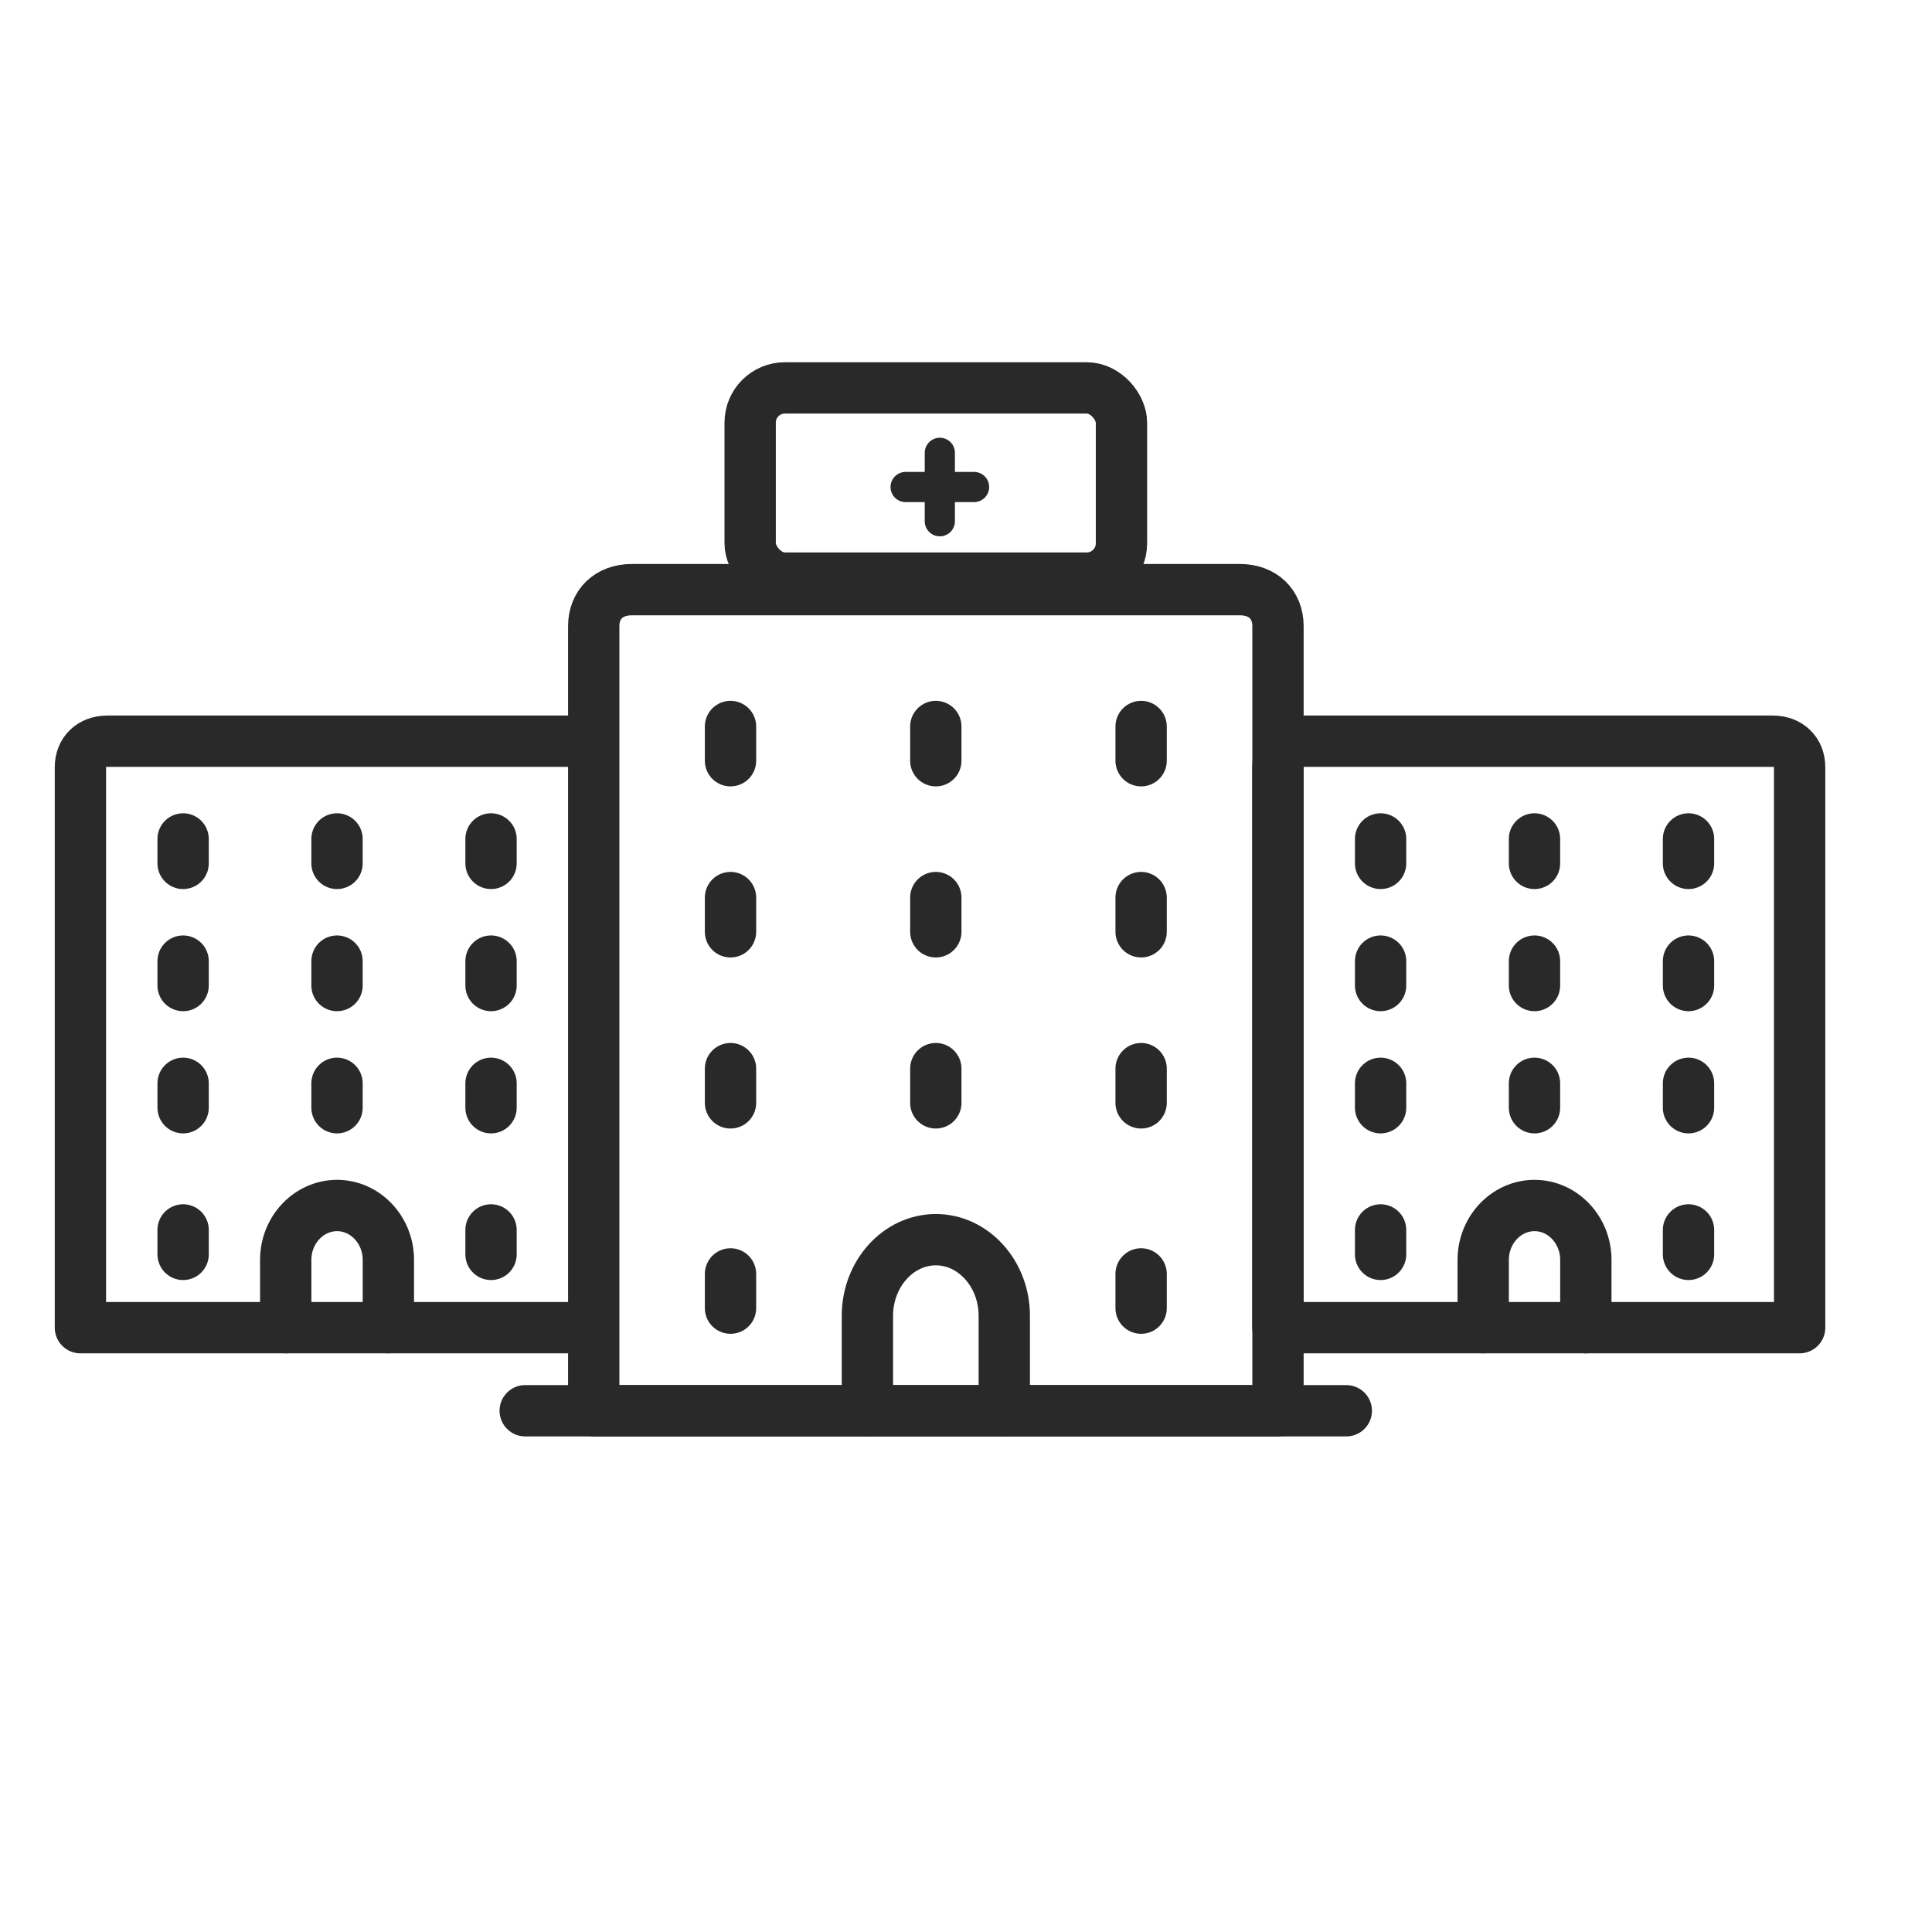 <?xml version="1.0" encoding="UTF-8"?> <svg xmlns="http://www.w3.org/2000/svg" width="64" height="64" viewBox="0 0 64 64" fill="none"> <g clip-path="url(#clip0_3500_15533)"> <path d="M45.734 27.791V28.601" stroke="#292929" stroke-width="1.7" stroke-miterlimit="10" stroke-linecap="round" stroke-linejoin="round"></path> <path d="M45.734 31.838V32.647" stroke="#292929" stroke-width="1.7" stroke-miterlimit="10" stroke-linecap="round" stroke-linejoin="round"></path> <path d="M45.734 35.886V36.695" stroke="#292929" stroke-width="1.7" stroke-miterlimit="10" stroke-linecap="round" stroke-linejoin="round"></path> <path d="M50.832 27.791V28.601" stroke="#292929" stroke-width="1.7" stroke-miterlimit="10" stroke-linecap="round" stroke-linejoin="round"></path> <path d="M50.832 31.838V32.647" stroke="#292929" stroke-width="1.7" stroke-miterlimit="10" stroke-linecap="round" stroke-linejoin="round"></path> <path d="M50.832 35.886V36.695" stroke="#292929" stroke-width="1.7" stroke-miterlimit="10" stroke-linecap="round" stroke-linejoin="round"></path> <path d="M55.934 27.791V28.601" stroke="#292929" stroke-width="1.7" stroke-miterlimit="10" stroke-linecap="round" stroke-linejoin="round"></path> <path d="M55.934 31.838V32.647" stroke="#292929" stroke-width="1.7" stroke-miterlimit="10" stroke-linecap="round" stroke-linejoin="round"></path> <path d="M55.934 35.886V36.695" stroke="#292929" stroke-width="1.7" stroke-miterlimit="10" stroke-linecap="round" stroke-linejoin="round"></path> <path d="M59.615 43.981H42.332V25.416C42.332 24.898 42.691 24.553 43.229 24.553H58.718C59.257 24.553 59.615 24.898 59.615 25.416V43.981Z" stroke="#292929" stroke-width="1.7" stroke-miterlimit="10" stroke-linecap="round" stroke-linejoin="round"></path> <path d="M45.734 40.743V41.553" stroke="#292929" stroke-width="1.7" stroke-miterlimit="10" stroke-linecap="round" stroke-linejoin="round"></path> <path d="M55.934 40.743V41.553" stroke="#292929" stroke-width="1.7" stroke-miterlimit="10" stroke-linecap="round" stroke-linejoin="round"></path> <path d="M52.533 43.981V41.733C52.533 40.743 51.768 39.934 50.833 39.934C49.898 39.934 49.133 40.743 49.133 41.733V43.981" stroke="#292929" stroke-width="1.7" stroke-miterlimit="10" stroke-linecap="round" stroke-linejoin="round"></path> <path d="M6.066 27.791V28.601" stroke="#292929" stroke-width="1.7" stroke-miterlimit="10" stroke-linecap="round" stroke-linejoin="round"></path> <path d="M6.066 31.838V32.647" stroke="#292929" stroke-width="1.7" stroke-miterlimit="10" stroke-linecap="round" stroke-linejoin="round"></path> <path d="M6.066 35.886V36.695" stroke="#292929" stroke-width="1.7" stroke-miterlimit="10" stroke-linecap="round" stroke-linejoin="round"></path> <path d="M11.164 27.791V28.601" stroke="#292929" stroke-width="1.7" stroke-miterlimit="10" stroke-linecap="round" stroke-linejoin="round"></path> <path d="M11.164 31.838V32.647" stroke="#292929" stroke-width="1.7" stroke-miterlimit="10" stroke-linecap="round" stroke-linejoin="round"></path> <path d="M11.164 35.886V36.695" stroke="#292929" stroke-width="1.7" stroke-miterlimit="10" stroke-linecap="round" stroke-linejoin="round"></path> <path d="M16.266 27.791V28.601" stroke="#292929" stroke-width="1.7" stroke-miterlimit="10" stroke-linecap="round" stroke-linejoin="round"></path> <path d="M16.266 31.838V32.647" stroke="#292929" stroke-width="1.7" stroke-miterlimit="10" stroke-linecap="round" stroke-linejoin="round"></path> <path d="M16.266 35.886V36.695" stroke="#292929" stroke-width="1.7" stroke-miterlimit="10" stroke-linecap="round" stroke-linejoin="round"></path> <path d="M19.5 43.981H2.664V25.416C2.664 24.898 3.023 24.553 3.561 24.553H19.05" stroke="#292929" stroke-width="1.7" stroke-miterlimit="10" stroke-linecap="round" stroke-linejoin="round"></path> <path d="M6.066 40.743V41.553" stroke="#292929" stroke-width="1.7" stroke-miterlimit="10" stroke-linecap="round" stroke-linejoin="round"></path> <path d="M16.266 40.743V41.553" stroke="#292929" stroke-width="1.7" stroke-miterlimit="10" stroke-linecap="round" stroke-linejoin="round"></path> <path d="M12.865 43.981V41.733C12.865 40.743 12.1 39.934 11.165 39.934C10.23 39.934 9.465 40.743 9.465 41.733V43.981" stroke="#292929" stroke-width="1.7" stroke-miterlimit="10" stroke-linecap="round" stroke-linejoin="round"></path> <path d="M42.335 46.733H19.668V20.742C19.668 20.017 20.172 19.533 20.927 19.533H41.075C41.831 19.533 42.335 20.017 42.335 20.742V46.733Z" stroke="#292929" stroke-width="1.7" stroke-miterlimit="10" stroke-linecap="round" stroke-linejoin="round"></path> <path d="M24.199 24.066V25.2" stroke="#292929" stroke-width="1.7" stroke-miterlimit="10" stroke-linecap="round" stroke-linejoin="round"></path> <path d="M24.199 29.733V30.867" stroke="#292929" stroke-width="1.7" stroke-miterlimit="10" stroke-linecap="round" stroke-linejoin="round"></path> <path d="M24.199 35.4V36.534" stroke="#292929" stroke-width="1.7" stroke-miterlimit="10" stroke-linecap="round" stroke-linejoin="round"></path> <path d="M31 24.066V25.2" stroke="#292929" stroke-width="1.7" stroke-miterlimit="10" stroke-linecap="round" stroke-linejoin="round"></path> <path d="M31 29.733V30.867" stroke="#292929" stroke-width="1.7" stroke-miterlimit="10" stroke-linecap="round" stroke-linejoin="round"></path> <path d="M31 35.4V36.534" stroke="#292929" stroke-width="1.7" stroke-miterlimit="10" stroke-linecap="round" stroke-linejoin="round"></path> <path d="M37.801 24.066V25.2" stroke="#292929" stroke-width="1.7" stroke-miterlimit="10" stroke-linecap="round" stroke-linejoin="round"></path> <path d="M37.801 29.733V30.867" stroke="#292929" stroke-width="1.7" stroke-miterlimit="10" stroke-linecap="round" stroke-linejoin="round"></path> <path d="M37.801 35.4V36.534" stroke="#292929" stroke-width="1.7" stroke-miterlimit="10" stroke-linecap="round" stroke-linejoin="round"></path> <path d="M44.598 46.733H17.398" stroke="#292929" stroke-width="1.7" stroke-miterlimit="10" stroke-linecap="round" stroke-linejoin="round"></path> <path d="M24.199 42.2V43.334" stroke="#292929" stroke-width="1.7" stroke-miterlimit="10" stroke-linecap="round" stroke-linejoin="round"></path> <path d="M37.801 42.2V43.334" stroke="#292929" stroke-width="1.7" stroke-miterlimit="10" stroke-linecap="round" stroke-linejoin="round"></path> <path d="M33.268 46.733V43.585C33.268 42.2 32.248 41.066 31.001 41.066C29.754 41.066 28.734 42.2 28.734 43.585V46.733" stroke="#292929" stroke-width="1.7" stroke-miterlimit="10" stroke-linecap="round" stroke-linejoin="round"></path> <rect x="24.85" y="12.85" width="12.3" height="6.3" rx="1.15" stroke="#292929" stroke-width="1.7"></rect> <path d="M31.133 15V17.267M30 16.133H32.267" stroke="#292929" stroke-linecap="round" stroke-linejoin="round"></path> </g> <defs> <clipPath id="clip0_3500_15533"> <rect width="64" height="64" fill="white"></rect> </clipPath> </defs> </svg> 